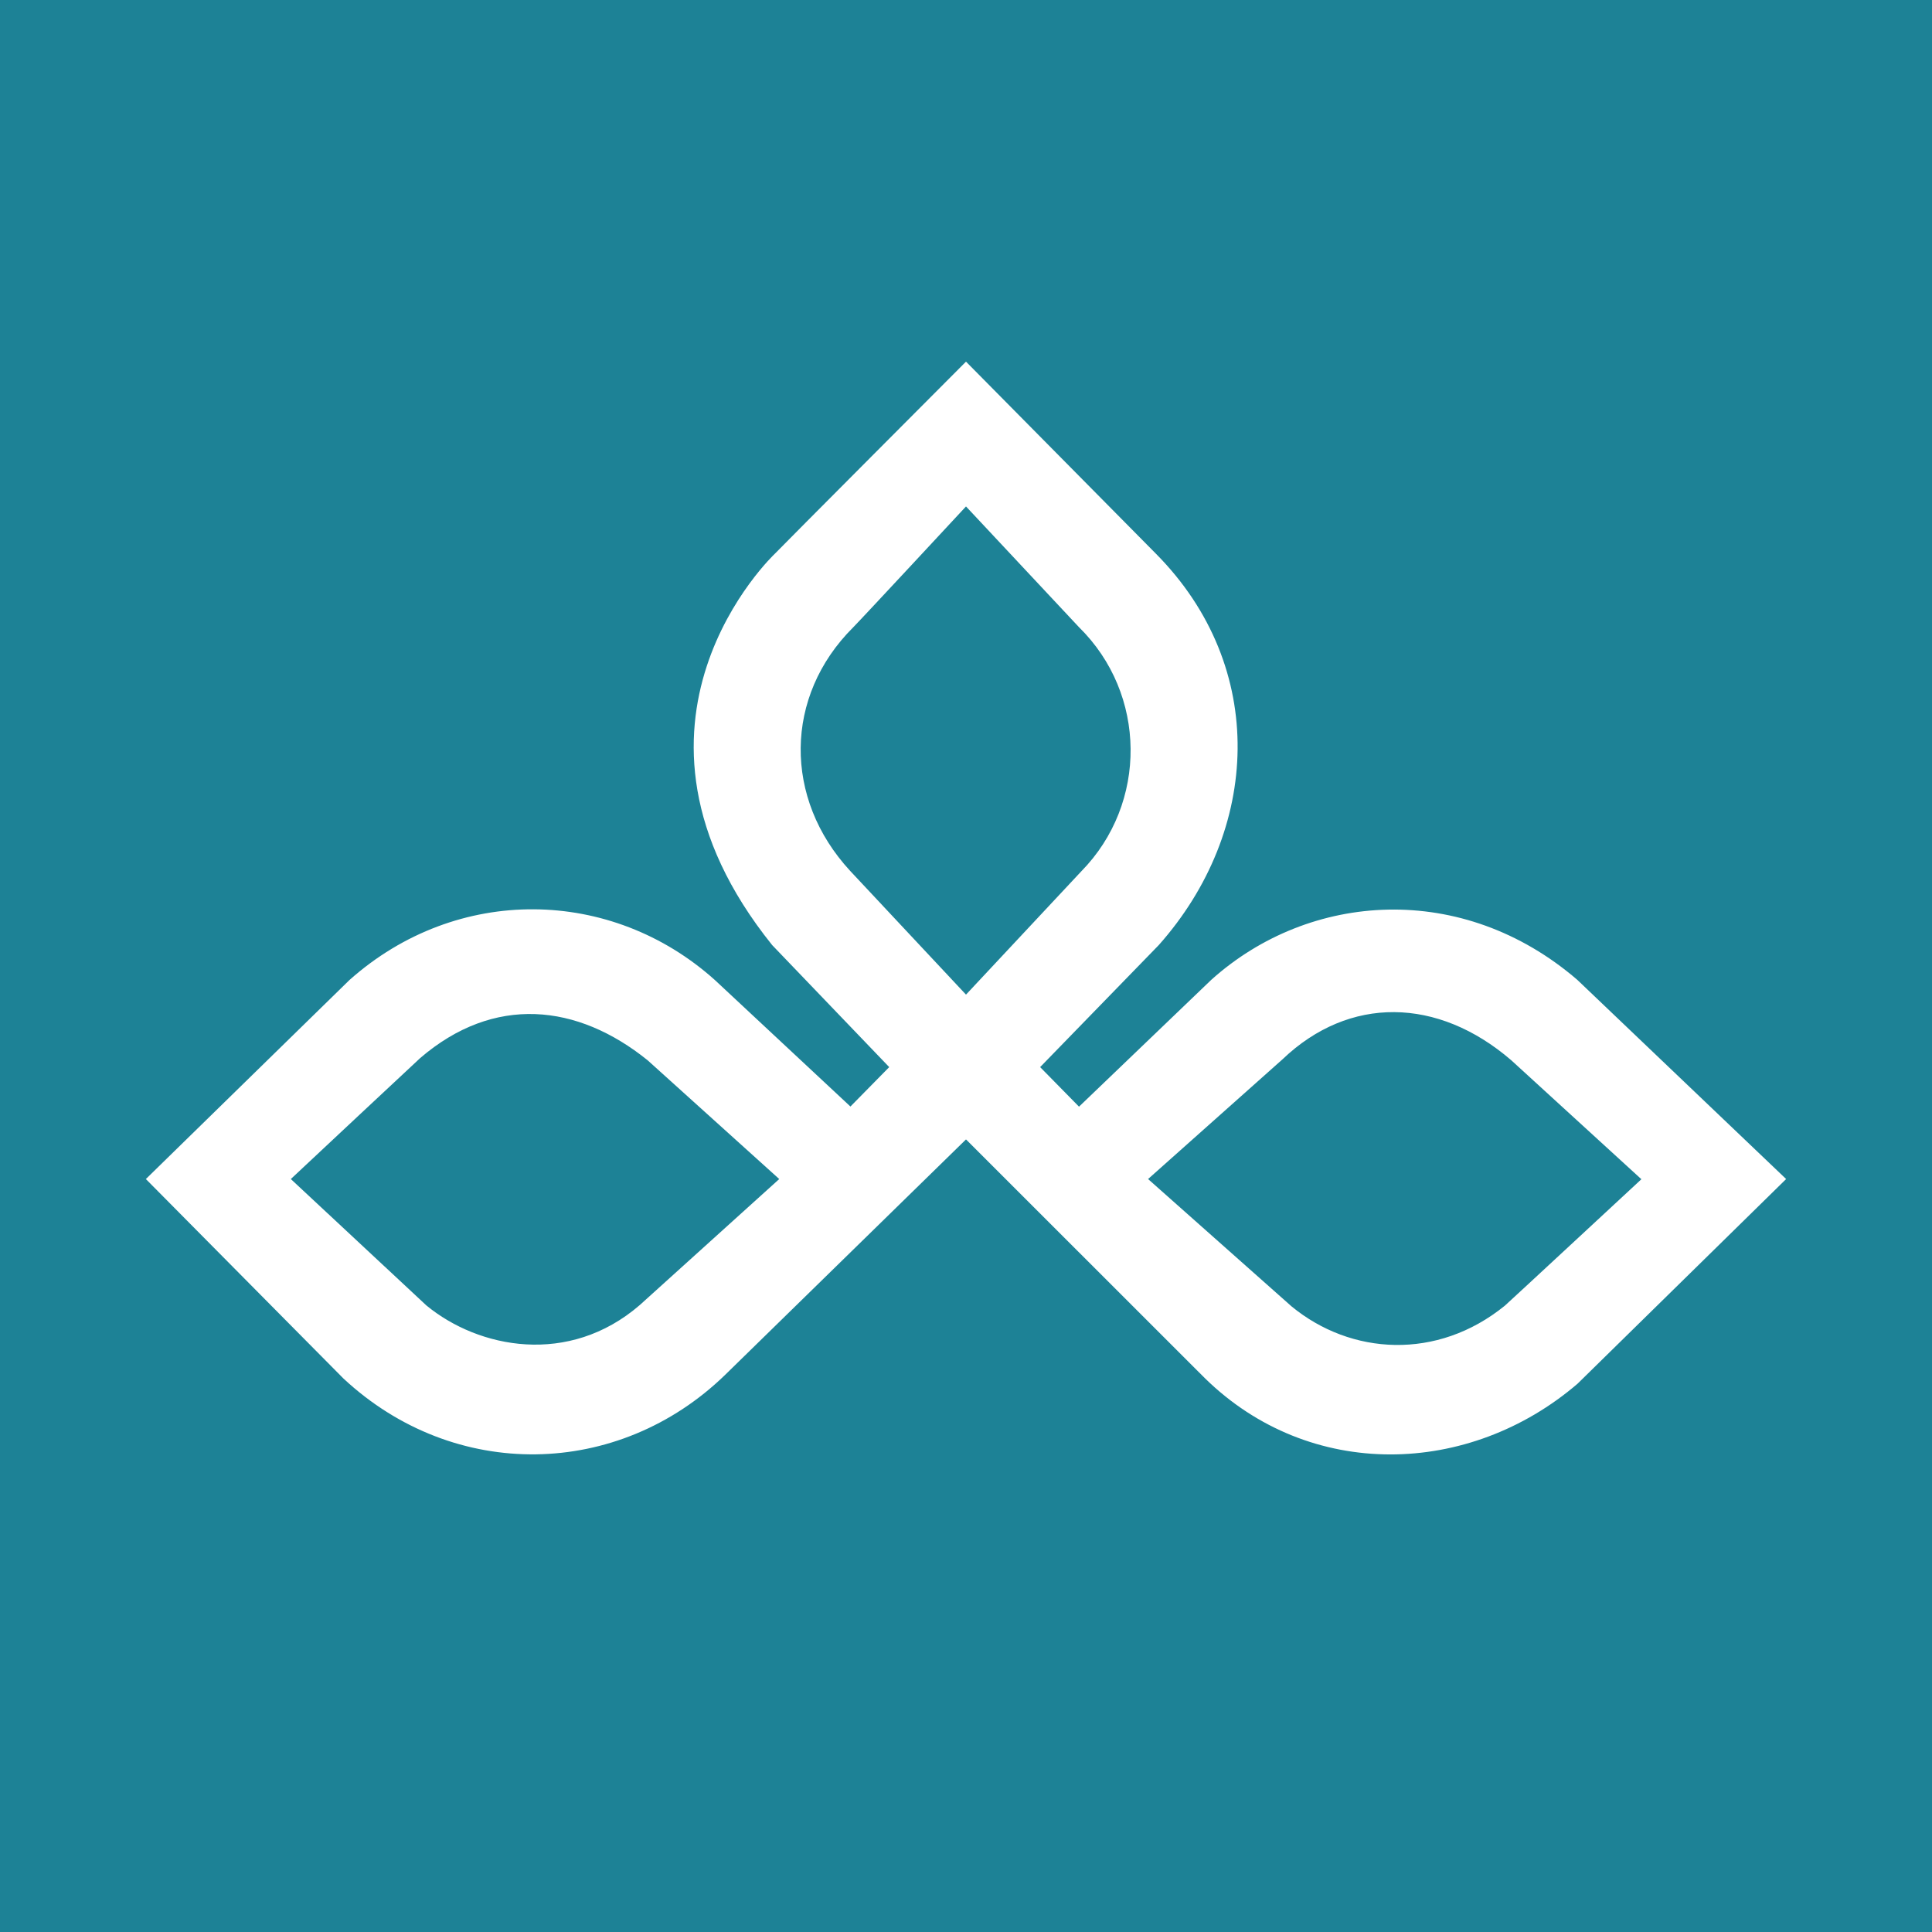 <svg xmlns="http://www.w3.org/2000/svg" xmlns:xlink="http://www.w3.org/1999/xlink" version="1.2" viewBox="0 0 1000 1000" baseProfile="tiny-ps">
  <title>Ivystone</title>
  <g>
    <rect width="1000" height="1000" fill="#1D8296"/>
  </g>
  <path d="M816.399,507.158c-59.372-51.113-138.464-45.799-189.446,0l-68.458,65.65l-20.124-20.477  l61.397-63.149c52.52-59.085,56.815-143.791-1.457-202.577L500,187.188c0,0-97.391,97.684-98.935,99.418  c0,0-93.582,87.846-1.386,202.577l60.578,63.149l-20.076,20.405L369.9,507.158c-53.351-47.831-133.225-49.55-189.025,0.106  L75.5,610.27l102.246,103.223c57.522,53.607,142.397,51.731,197.575-1.863L500,589.76l123.568,123.515l0,0  c54.442,53.438,136.899,51.011,192.952,2.949L924.5,610.27L816.399,507.158z M331.138,675.503  c-36.681,31.679-83.365,22.508-110.458,0.178l-70.151-65.411c0,0,65.83-61.647,66.939-62.6  c38.225-32.856,81.366-28.267,117.793,1.171l68.073,61.429L331.138,675.503z M440.008,450.73  c-34.52-37.358-34.207-90.347,1.563-125.985c3.961-3.947,58.429-62.611,58.429-62.611l58.474,62.488  c35.173,34.525,35.701,91.229,1.176,126.402l0,0L500,514.813L440.008,450.73z M778.911,675.815  c-35.013,28.448-79.718,25.635-110.435,0.344l-74.238-65.89l69.623-62.01c34.476-32.933,80.27-32.256,118.325,0.49l67.394,61.614  C849.58,610.363,780.046,674.893,778.911,675.815z" fill="#FFFFFF"/>
</svg>